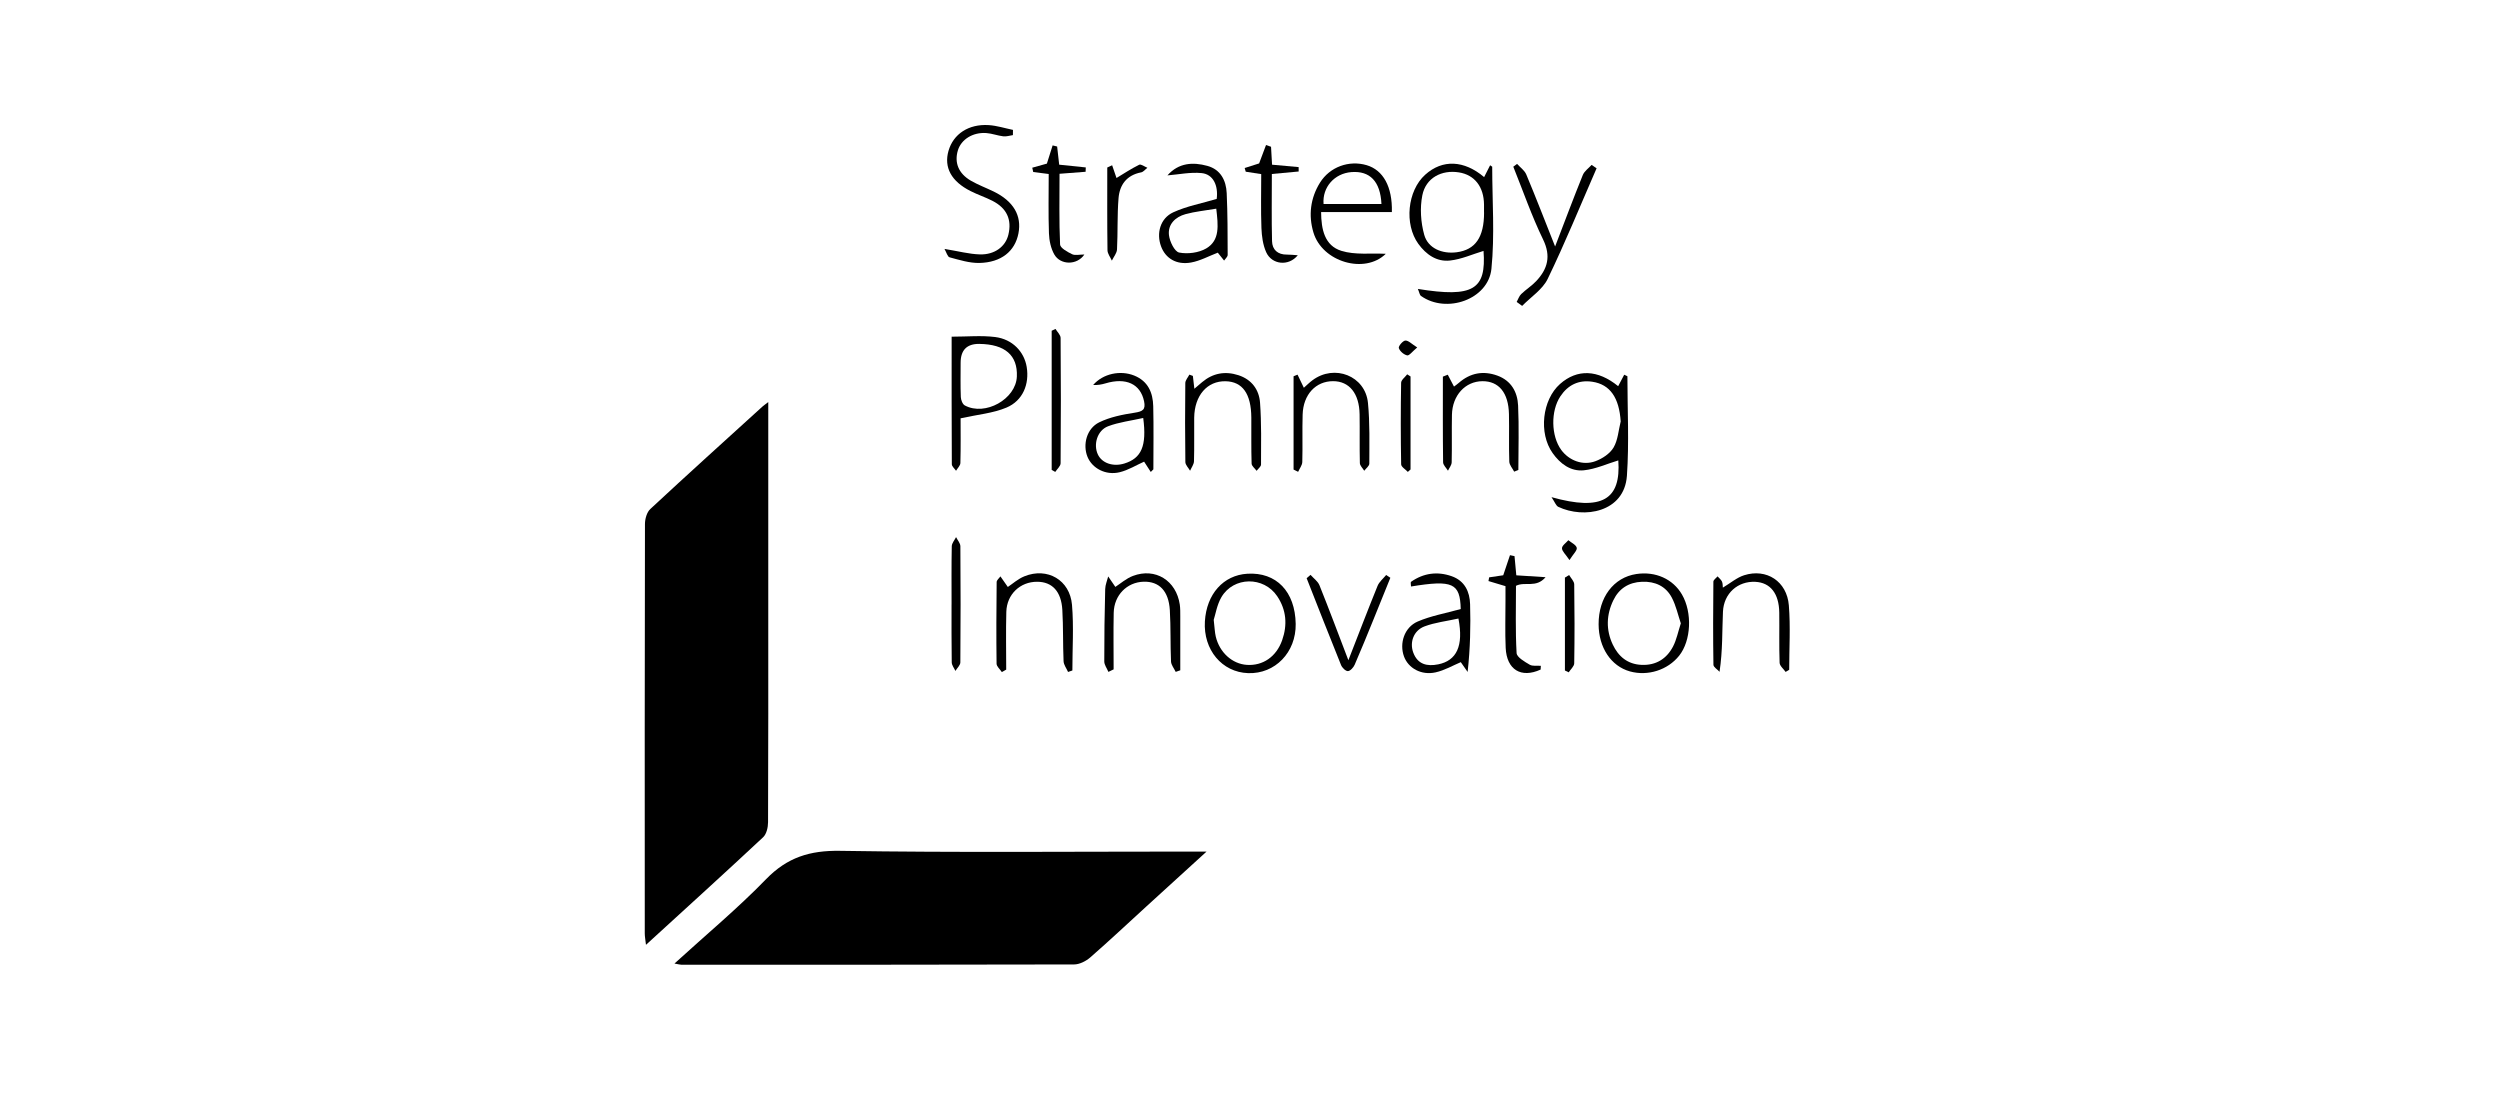 <?xml version="1.0" encoding="UTF-8"?> <svg xmlns="http://www.w3.org/2000/svg" width="180" height="80" viewBox="0 0 180 80" fill="none"> <path d="M55.315 28.951C55.315 33.974 55.315 38.789 55.315 43.604C55.315 48.802 55.323 53.999 55.3 59.195C55.3 59.564 55.193 60.05 54.944 60.282C52.192 62.852 49.401 65.385 46.51 68.027C46.471 67.668 46.423 67.436 46.423 67.206C46.419 57.381 46.415 47.559 46.437 37.734C46.437 37.367 46.568 36.886 46.821 36.65C49.488 34.171 52.192 31.73 54.888 29.28C54.975 29.202 55.072 29.136 55.315 28.949V28.951Z" fill="black"></path> <path d="M48.564 69.373C50.857 67.282 53.122 65.398 55.157 63.301C56.676 61.737 58.299 61.224 60.491 61.26C68.855 61.393 77.226 61.313 85.592 61.313H86.873C85.302 62.746 83.922 64.003 82.542 65.261C81.199 66.487 79.873 67.736 78.501 68.932C78.194 69.2 77.728 69.44 77.334 69.44C67.904 69.466 58.475 69.461 49.046 69.459C48.957 69.459 48.866 69.428 48.562 69.375L48.564 69.373Z" fill="black"></path> <path d="M102.087 20.803C106.08 21.449 107.021 20.845 106.814 18.066C106.028 18.301 105.228 18.668 104.397 18.759C103.442 18.864 102.679 18.326 102.122 17.56C101.094 16.142 101.333 13.733 102.613 12.581C103.859 11.457 105.415 11.532 106.857 12.752C106.998 12.475 107.143 12.188 107.288 11.9C107.338 11.935 107.388 11.969 107.439 12.003C107.439 14.455 107.628 16.927 107.383 19.354C107.16 21.56 104.147 22.611 102.313 21.309C102.213 21.238 102.195 21.056 102.087 20.805V20.803ZM106.849 15.303C106.849 15.113 106.849 14.923 106.849 14.733C106.838 13.448 106.171 12.592 105.046 12.412C103.799 12.212 102.659 12.803 102.408 14.062C102.226 14.974 102.294 16.009 102.545 16.908C102.818 17.883 103.836 18.297 104.874 18.164C106.227 17.989 106.853 17.085 106.853 15.301L106.849 15.303Z" fill="black"></path> <path d="M111.707 35.795C115.362 36.82 116.719 35.961 116.518 33.149C115.708 33.392 114.887 33.776 114.034 33.862C113.084 33.957 112.33 33.387 111.787 32.619C110.772 31.189 111.037 28.786 112.322 27.647C113.561 26.55 115.041 26.611 116.508 27.805C116.651 27.535 116.796 27.258 116.943 26.98C117.02 27.016 117.096 27.052 117.173 27.088C117.173 29.478 117.304 31.877 117.138 34.257C116.951 36.905 114.029 37.362 112.198 36.493C112.028 36.411 111.947 36.147 111.709 35.797L111.707 35.795ZM116.69 30.343C116.58 28.647 115.936 27.681 114.649 27.486C113.663 27.336 112.89 27.72 112.349 28.531C111.638 29.598 111.677 31.392 112.409 32.394C112.964 33.153 113.955 33.546 114.871 33.206C115.372 33.022 115.921 32.657 116.178 32.219C116.495 31.677 116.531 30.976 116.69 30.343Z" fill="black"></path> <path d="M93.29 44.923C93.321 46.968 91.809 48.533 89.867 48.466C87.981 48.402 86.63 46.784 86.752 44.738C86.87 42.775 88.079 41.415 89.805 41.309C91.894 41.18 93.253 42.59 93.29 44.923ZM87.388 44.634C87.455 45.202 87.463 45.522 87.534 45.828C87.805 46.978 88.719 47.801 89.771 47.871C90.922 47.949 91.893 47.29 92.314 46.098C92.704 44.993 92.621 43.915 91.958 42.927C90.992 41.484 88.816 41.503 87.94 42.999C87.618 43.552 87.517 44.231 87.386 44.634H87.388Z" fill="black"></path> <path d="M115.1 44.948C115.094 43.016 116.174 41.579 117.815 41.33C119.193 41.121 120.455 41.687 121.102 42.805C121.858 44.109 121.763 46.128 120.898 47.212C120.07 48.246 118.644 48.7 117.353 48.341C115.993 47.961 115.105 46.624 115.1 44.95V44.948ZM121.019 44.881C120.813 44.267 120.675 43.613 120.376 43.039C119.945 42.212 119.178 41.849 118.225 41.887C117.268 41.925 116.57 42.376 116.165 43.21C115.654 44.26 115.62 45.351 116.12 46.411C116.522 47.265 117.189 47.83 118.196 47.871C119.234 47.915 119.999 47.43 120.457 46.552C120.714 46.06 120.82 45.493 121.019 44.881Z" fill="black"></path> <path d="M68.518 24.241C69.625 24.241 70.653 24.141 71.653 24.266C72.899 24.424 73.74 25.323 73.922 26.418C74.125 27.652 73.651 28.846 72.468 29.346C71.502 29.754 70.398 29.846 69.163 30.119C69.163 31.03 69.179 32.184 69.148 33.336C69.144 33.524 68.943 33.709 68.835 33.895C68.729 33.737 68.531 33.581 68.531 33.422C68.514 30.424 68.518 27.426 68.518 24.239V24.241ZM70.518 24.76C69.616 24.749 69.165 25.202 69.165 26.12C69.165 26.943 69.146 27.766 69.179 28.587C69.187 28.798 69.303 29.104 69.467 29.192C70.932 29.981 73.149 28.735 73.214 27.11C73.278 25.582 72.362 24.785 70.518 24.762V24.76Z" fill="black"></path> <path d="M105.173 43.85C105.124 41.985 104.605 41.736 101.594 42.228C101.594 42.105 101.545 41.924 101.601 41.886C102.5 41.259 103.493 41.126 104.521 41.487C105.461 41.818 105.822 42.603 105.847 43.506C105.892 45.08 105.859 46.656 105.669 48.38C105.49 48.124 105.312 47.869 105.177 47.675C104.62 47.909 104.013 48.266 103.358 48.411C102.328 48.639 101.394 48.105 101.087 47.264C100.745 46.331 101.106 45.169 102.071 44.751C103.02 44.34 104.071 44.16 105.173 43.85ZM105.007 44.534C104.152 44.724 103.321 44.816 102.564 45.101C101.777 45.398 101.478 46.247 101.758 46.994C102.075 47.835 102.745 47.996 103.553 47.833C104.875 47.565 105.389 46.517 105.007 44.534Z" fill="black"></path> <path d="M100.213 15.268H95.12C95.128 16.515 95.37 17.686 96.583 18.062C97.567 18.368 98.698 18.22 99.778 18.273C98.265 19.758 95.198 18.87 94.564 16.729C94.2 15.507 94.347 14.266 95.037 13.155C95.748 12.011 97.132 11.519 98.4 11.893C99.587 12.245 100.259 13.439 100.215 15.266L100.213 15.268ZM99.465 14.686C99.386 13.053 98.626 12.287 97.3 12.391C96.079 12.486 95.2 13.482 95.296 14.686H99.465Z" fill="black"></path> <path d="M84.055 12.628C84.867 11.712 85.893 11.66 86.925 11.942C87.882 12.202 88.282 12.991 88.322 13.904C88.39 15.384 88.388 16.869 88.392 18.354C88.392 18.489 88.226 18.626 88.135 18.761C87.955 18.535 87.775 18.31 87.681 18.192C87.031 18.439 86.413 18.784 85.754 18.901C84.703 19.09 83.916 18.601 83.597 17.74C83.247 16.797 83.533 15.721 84.476 15.286C85.441 14.843 86.519 14.643 87.603 14.322C87.725 13.371 87.362 12.548 86.519 12.463C85.711 12.381 84.876 12.562 84.053 12.628H84.055ZM87.571 15.025C86.774 15.162 86.048 15.229 85.356 15.419C84.621 15.622 84.078 16.151 84.165 16.926C84.217 17.388 84.569 18.116 84.898 18.183C85.512 18.305 86.314 18.202 86.85 17.886C87.843 17.299 87.71 16.24 87.571 15.025Z" fill="black"></path> <path d="M82.856 33.982C82.678 33.707 82.502 33.433 82.376 33.239C81.816 33.488 81.242 33.849 80.614 34.001C79.611 34.245 78.637 33.718 78.3 32.893C77.943 32.015 78.237 30.853 79.143 30.408C79.922 30.026 80.828 29.848 81.7 29.714C82.28 29.625 82.498 29.492 82.373 28.891C82.114 27.648 81.079 27.157 79.589 27.604C79.307 27.69 79.013 27.735 78.706 27.72C79.421 26.893 80.674 26.642 81.665 27.041C82.666 27.446 83.01 28.279 83.033 29.249C83.07 30.762 83.043 32.279 83.043 33.792C82.981 33.855 82.918 33.919 82.856 33.982ZM82.311 30.095C81.418 30.296 80.558 30.395 79.777 30.693C79.002 30.99 78.712 31.997 79.043 32.714C79.334 33.347 80.14 33.625 80.956 33.372C82.177 32.994 82.579 32.123 82.312 30.095H82.311Z" fill="black"></path> <path d="M68.002 17.922C69.001 18.085 69.776 18.296 70.555 18.317C71.62 18.348 72.395 17.747 72.6 16.911C72.868 15.821 72.495 14.991 71.457 14.46C70.945 14.198 70.391 14.017 69.879 13.757C68.491 13.057 67.952 12.053 68.292 10.861C68.64 9.649 69.737 8.915 71.191 9.008C71.776 9.046 72.354 9.232 72.934 9.352C72.934 9.477 72.93 9.603 72.93 9.728C72.7 9.761 72.463 9.842 72.24 9.816C71.829 9.768 71.428 9.611 71.017 9.58C70.041 9.51 69.208 10.038 68.968 10.825C68.702 11.706 69.009 12.489 69.896 13.006C70.42 13.31 70.996 13.523 71.543 13.789C72.967 14.481 73.58 15.527 73.326 16.812C73.075 18.089 72.095 18.897 70.518 18.933C69.805 18.948 69.076 18.715 68.373 18.528C68.22 18.488 68.143 18.165 68 17.918L68.002 17.922Z" fill="black"></path> <path d="M93.137 33.811V27.091C93.231 27.053 93.328 27.013 93.423 26.975C93.57 27.279 93.716 27.583 93.877 27.92C94.076 27.745 94.271 27.547 94.493 27.382C96.082 26.192 98.305 27.062 98.494 29.015C98.635 30.459 98.591 31.923 98.591 33.38C98.591 33.55 98.353 33.724 98.225 33.895C98.115 33.71 97.914 33.528 97.91 33.341C97.881 32.17 97.91 30.997 97.891 29.826C97.866 28.325 97.147 27.444 95.982 27.444C94.735 27.444 93.834 28.404 93.79 29.845C93.755 30.984 93.798 32.127 93.765 33.265C93.757 33.503 93.57 33.735 93.465 33.971C93.357 33.917 93.247 33.864 93.139 33.809L93.137 33.811Z" fill="black"></path> <path d="M124.045 42.31C124.601 41.977 125.052 41.586 125.576 41.418C127.187 40.905 128.658 41.854 128.797 43.586C128.921 45.123 128.822 46.677 128.822 48.224C128.737 48.275 128.65 48.327 128.565 48.378C128.415 48.16 128.14 47.945 128.132 47.72C128.088 46.519 128.123 45.314 128.107 44.11C128.09 42.734 127.468 41.945 126.383 41.892C125.131 41.831 124.113 42.715 124.053 44.044C123.989 45.431 124.039 46.825 123.807 48.369C123.654 48.199 123.368 48.032 123.367 47.863C123.336 45.869 123.343 43.876 123.363 41.882C123.363 41.753 123.558 41.627 123.664 41.498C123.772 41.622 123.915 41.728 123.981 41.871C124.045 42.008 124.029 42.179 124.045 42.308V42.31Z" fill="black"></path> <path d="M72.136 48.393C72.003 48.189 71.757 47.99 71.753 47.784C71.728 45.826 71.738 43.866 71.759 41.908C71.759 41.771 71.935 41.636 72.03 41.499C72.204 41.749 72.376 41.996 72.563 42.262C72.895 42.043 73.292 41.68 73.761 41.492C75.408 40.828 77.031 41.756 77.184 43.549C77.317 45.113 77.211 46.699 77.211 48.275C77.107 48.311 77.004 48.347 76.9 48.381C76.788 48.123 76.589 47.87 76.577 47.608C76.523 46.376 76.56 45.14 76.488 43.91C76.411 42.577 75.754 41.889 74.674 41.887C73.454 41.883 72.49 42.788 72.455 44.051C72.418 45.437 72.447 46.824 72.447 48.212C72.343 48.271 72.236 48.332 72.132 48.391L72.136 48.393Z" fill="black"></path> <path d="M114.956 12.114C113.794 14.776 112.697 17.468 111.433 20.082C111.064 20.844 110.221 21.384 109.595 22.025C109.463 21.93 109.332 21.834 109.201 21.739C109.307 21.547 109.376 21.317 109.529 21.171C109.869 20.842 110.285 20.584 110.606 20.241C111.433 19.359 111.686 18.445 111.102 17.242C110.279 15.546 109.662 13.753 108.957 12.002C109.048 11.936 109.139 11.867 109.23 11.801C109.456 12.054 109.769 12.268 109.892 12.563C110.596 14.244 111.251 15.943 111.968 17.747C112.656 15.957 113.286 14.27 113.963 12.599C114.077 12.32 114.38 12.113 114.597 11.873C114.716 11.955 114.836 12.035 114.954 12.116L114.956 12.114Z" fill="black"></path> <path d="M85.887 27.066C85.918 27.34 85.951 27.616 85.994 27.99C86.208 27.806 86.38 27.658 86.554 27.513C87.329 26.863 88.207 26.705 89.163 27.013C90.128 27.325 90.655 28.064 90.723 28.992C90.831 30.471 90.798 31.962 90.794 33.446C90.794 33.596 90.588 33.747 90.477 33.899C90.352 33.726 90.122 33.556 90.116 33.38C90.081 32.273 90.103 31.167 90.095 30.061C90.083 28.351 89.461 27.479 88.247 27.45C86.918 27.42 86.001 28.473 85.982 30.079C85.971 31.123 85.998 32.167 85.967 33.209C85.959 33.439 85.785 33.665 85.686 33.893C85.569 33.686 85.35 33.478 85.346 33.269C85.319 31.372 85.321 29.475 85.342 27.58C85.344 27.376 85.532 27.177 85.634 26.973C85.719 27.004 85.802 27.036 85.887 27.066Z" fill="black"></path> <path d="M104.239 26.977C104.378 27.245 104.519 27.511 104.687 27.834C104.761 27.779 104.904 27.68 105.033 27.568C105.855 26.849 106.79 26.673 107.814 27.045C108.814 27.41 109.258 28.232 109.303 29.194C109.376 30.739 109.322 32.288 109.322 33.838C109.221 33.878 109.121 33.919 109.02 33.959C108.899 33.72 108.678 33.482 108.669 33.239C108.63 32.1 108.669 30.958 108.645 29.817C108.613 28.279 107.915 27.437 106.732 27.446C105.499 27.456 104.569 28.465 104.54 29.864C104.517 31.005 104.548 32.146 104.521 33.286C104.517 33.49 104.347 33.689 104.254 33.891C104.131 33.688 103.905 33.486 103.903 33.281C103.876 31.226 103.887 29.171 103.887 27.117C104.005 27.072 104.121 27.026 104.239 26.979V26.977Z" fill="black"></path> <path d="M79.806 48.377C79.701 48.126 79.51 47.875 79.508 47.626C79.504 45.888 79.529 44.149 79.574 42.411C79.582 42.107 79.715 41.805 79.79 41.503C79.968 41.763 80.146 42.025 80.305 42.257C80.677 42.018 81.089 41.647 81.574 41.465C83.188 40.856 84.69 41.797 84.945 43.531C84.985 43.81 84.978 44.099 84.98 44.383C84.983 45.675 84.98 46.968 84.98 48.261C84.869 48.299 84.759 48.337 84.651 48.375C84.533 48.124 84.324 47.879 84.313 47.624C84.259 46.392 84.301 45.156 84.228 43.928C84.145 42.546 83.459 41.85 82.338 41.883C81.137 41.919 80.212 42.856 80.187 44.124C80.159 45.48 80.181 46.837 80.181 48.194L79.804 48.377H79.806Z" fill="black"></path> <path d="M94.36 41.391C94.579 41.64 94.886 41.852 95.002 42.142C95.696 43.868 96.347 45.611 97.083 47.537C97.824 45.639 98.485 43.906 99.184 42.185C99.304 41.889 99.592 41.659 99.803 41.398C99.903 41.465 100.006 41.533 100.106 41.6C99.698 42.607 99.294 43.617 98.883 44.622C98.44 45.704 98.005 46.789 97.536 47.862C97.451 48.057 97.222 48.312 97.05 48.32C96.888 48.328 96.633 48.077 96.556 47.885C95.715 45.807 94.9 43.717 94.078 41.632C94.171 41.55 94.266 41.47 94.358 41.389L94.36 41.391Z" fill="black"></path> <path d="M110.923 48.21C109.522 48.849 108.482 48.225 108.409 46.647C108.357 45.51 108.397 44.372 108.395 43.233C108.395 42.889 108.395 42.545 108.395 42.203C107.949 42.069 107.558 41.953 107.17 41.836C107.185 41.746 107.203 41.657 107.218 41.569C107.576 41.516 107.933 41.463 108.233 41.419C108.405 40.906 108.561 40.438 108.718 39.973C108.826 39.995 108.936 40.018 109.045 40.041C109.085 40.488 109.128 40.933 109.174 41.423C109.82 41.465 110.436 41.503 111.281 41.558C110.593 42.364 109.804 41.847 109.151 42.178C109.151 43.76 109.103 45.394 109.195 47.022C109.213 47.322 109.769 47.64 110.135 47.856C110.343 47.98 110.668 47.917 110.941 47.938C110.935 48.029 110.931 48.119 110.925 48.21H110.923Z" fill="black"></path> <path d="M91.515 10.569C91.538 10.974 91.561 11.379 91.588 11.858C92.234 11.917 92.868 11.974 93.502 12.031C93.502 12.137 93.502 12.243 93.504 12.348C92.885 12.405 92.269 12.462 91.573 12.527C91.573 14.154 91.546 15.759 91.587 17.363C91.602 17.975 91.989 18.34 92.663 18.331C92.899 18.327 93.136 18.359 93.44 18.378C92.787 19.192 91.569 19.061 91.165 18.158C90.927 17.627 90.846 17.002 90.823 16.414C90.775 15.127 90.808 13.837 90.808 12.536C90.367 12.468 90.031 12.416 89.693 12.363C89.667 12.274 89.642 12.187 89.617 12.097C89.967 11.985 90.317 11.875 90.657 11.766C90.815 11.344 90.984 10.892 91.154 10.44C91.273 10.481 91.395 10.525 91.515 10.567V10.569Z" fill="black"></path> <path d="M74.322 12.075C74.666 11.978 75.008 11.883 75.376 11.78C75.501 11.379 75.646 10.925 75.789 10.469C75.897 10.495 76.006 10.522 76.114 10.549C76.16 10.971 76.209 11.391 76.261 11.857C76.918 11.925 77.546 11.99 78.176 12.054C78.172 12.159 78.168 12.263 78.164 12.368C77.563 12.414 76.962 12.461 76.286 12.512C76.286 14.223 76.249 15.917 76.326 17.605C76.338 17.856 76.854 18.14 77.19 18.303C77.411 18.409 77.726 18.324 78.076 18.324C77.544 19.115 76.35 19.09 75.911 18.324C75.658 17.881 75.542 17.312 75.524 16.795C75.474 15.379 75.507 13.961 75.507 12.528C75.068 12.47 74.73 12.429 74.392 12.385C74.369 12.282 74.345 12.182 74.324 12.079L74.322 12.075Z" fill="black"></path> <path d="M75.995 23.682C76.123 23.896 76.362 24.113 76.364 24.33C76.389 27.337 76.389 30.343 76.364 33.35C76.364 33.561 76.113 33.769 75.978 33.978C75.893 33.93 75.808 33.883 75.721 33.833V23.815C75.814 23.771 75.904 23.725 75.997 23.682H75.995Z" fill="black"></path> <path d="M80.075 11.903C80.189 12.238 80.303 12.571 80.388 12.816C80.885 12.517 81.436 12.152 82.023 11.861C82.151 11.799 82.413 12 82.612 12.08C82.462 12.194 82.326 12.38 82.16 12.411C81.111 12.612 80.612 13.318 80.535 14.268C80.434 15.492 80.489 16.728 80.425 17.956C80.411 18.232 80.183 18.496 80.054 18.766C79.944 18.517 79.743 18.268 79.739 18.017C79.712 16.032 79.723 14.046 79.723 12.061C79.839 12.008 79.955 11.953 80.073 11.899L80.075 11.903Z" fill="black"></path> <path d="M68.513 43.51C68.513 42.117 68.5 40.723 68.527 39.331C68.531 39.109 68.728 38.891 68.836 38.672C68.944 38.892 69.145 39.111 69.147 39.331C69.168 42.118 69.168 44.905 69.145 47.69C69.145 47.896 68.913 48.101 68.79 48.306C68.697 48.101 68.529 47.898 68.525 47.692C68.502 46.299 68.513 44.905 68.511 43.512L68.513 43.51Z" fill="black"></path> <path d="M101.559 27.107V33.801L101.364 33.977C101.196 33.795 100.886 33.616 100.883 33.432C100.848 31.476 100.846 29.518 100.881 27.561C100.884 27.356 101.165 27.155 101.317 26.951C101.399 27.003 101.478 27.054 101.559 27.105V27.107Z" fill="black"></path> <path d="M112.977 41.402C113.105 41.627 113.341 41.849 113.344 42.075C113.373 43.969 113.375 45.864 113.344 47.758C113.341 47.976 113.085 48.191 112.946 48.408C112.855 48.364 112.765 48.318 112.674 48.275V41.587C112.774 41.526 112.877 41.463 112.977 41.402Z" fill="black"></path> <path d="M102.04 25.016C101.691 25.307 101.463 25.621 101.316 25.588C101.074 25.535 100.786 25.286 100.715 25.06C100.672 24.929 101.005 24.531 101.186 24.52C101.407 24.507 101.646 24.771 102.042 25.018L102.04 25.016Z" fill="black"></path> <path d="M113.002 40.324C112.722 39.906 112.461 39.687 112.463 39.472C112.467 39.277 112.757 39.087 112.921 38.895C113.135 39.073 113.476 39.225 113.526 39.442C113.568 39.628 113.278 39.887 113.002 40.326V40.324Z" fill="black"></path> </svg> 